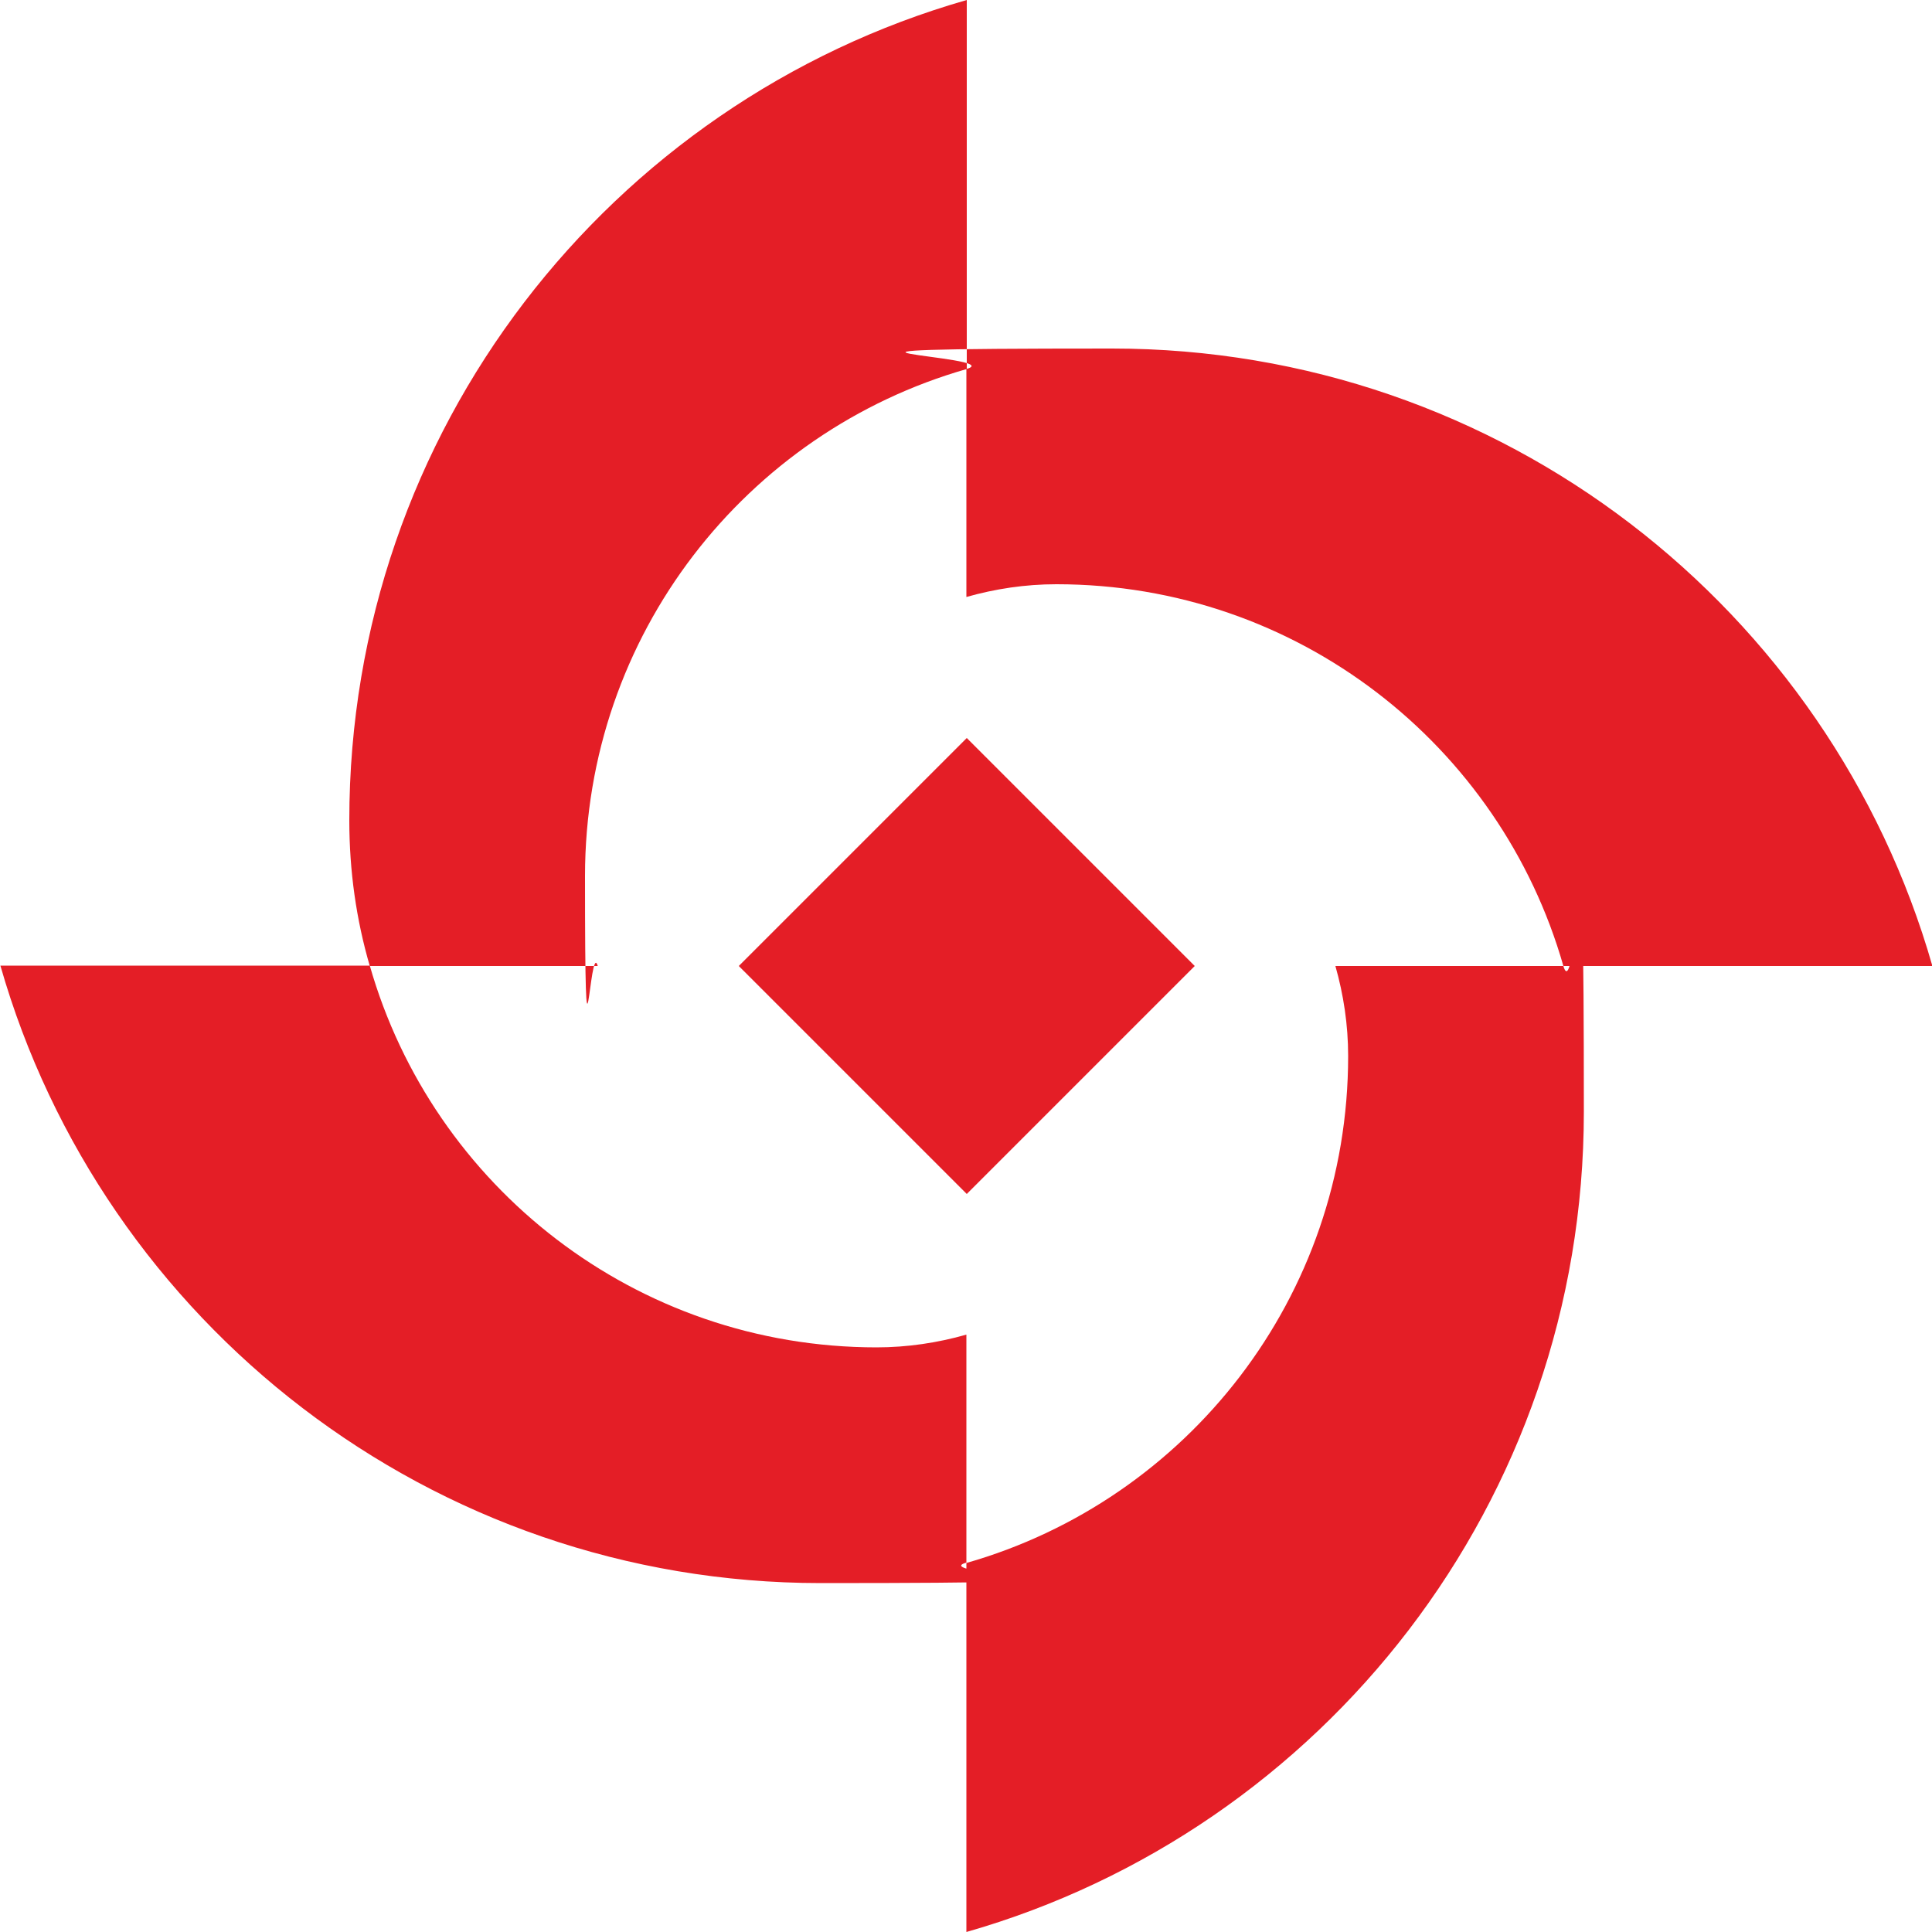<?xml version="1.0" encoding="UTF-8"?>
<svg id="Layer_1" xmlns="http://www.w3.org/2000/svg" version="1.1" viewBox="0 0 500 500">
  <!-- Generator: Adobe Illustrator 29.8.1, SVG Export Plug-In . SVG Version: 2.1.1 Build 2)  -->
  <defs>
    <style>
      .st0 {
        fill: #e41e26;
      }
    </style>
  </defs>
  <path class="st0" d="M154.7,250h-59c-3.5-12-5.3-24.6-5.3-37.7C90.4,111.4,157.9,26.4,250.2,0v95.5c-57.1,16.3-98.8,68.8-98.8,131.2s1.2,15.9,3.3,23.3h0ZM273.4,151.2c62.4,0,114.9,41.7,131.2,98.8h95.5c-26.4-92.3-111.4-159.8-212.3-159.8s-25.7,1.9-37.7,5.3v59c7.4-2.1,15.2-3.3,23.3-3.3h0ZM404.6,250h-59c2.1,7.4,3.3,15.2,3.3,23.3,0,62.4-41.7,114.9-98.8,131.2v95.5c92.3-26.4,159.8-111.4,159.8-212.3s-1.8-25.7-5.3-37.7h0ZM226.9,348.7c-62.4,0-114.9-41.7-131.2-98.8H.1c26.4,92.3,111.4,159.8,212.3,159.8s25.7-1.9,37.7-5.3v-59c-7.4,2.1-15.2,3.3-23.3,3.3h0ZM309.2,250l-59-59-59,59,59,59,59-59Z"/>
</svg>